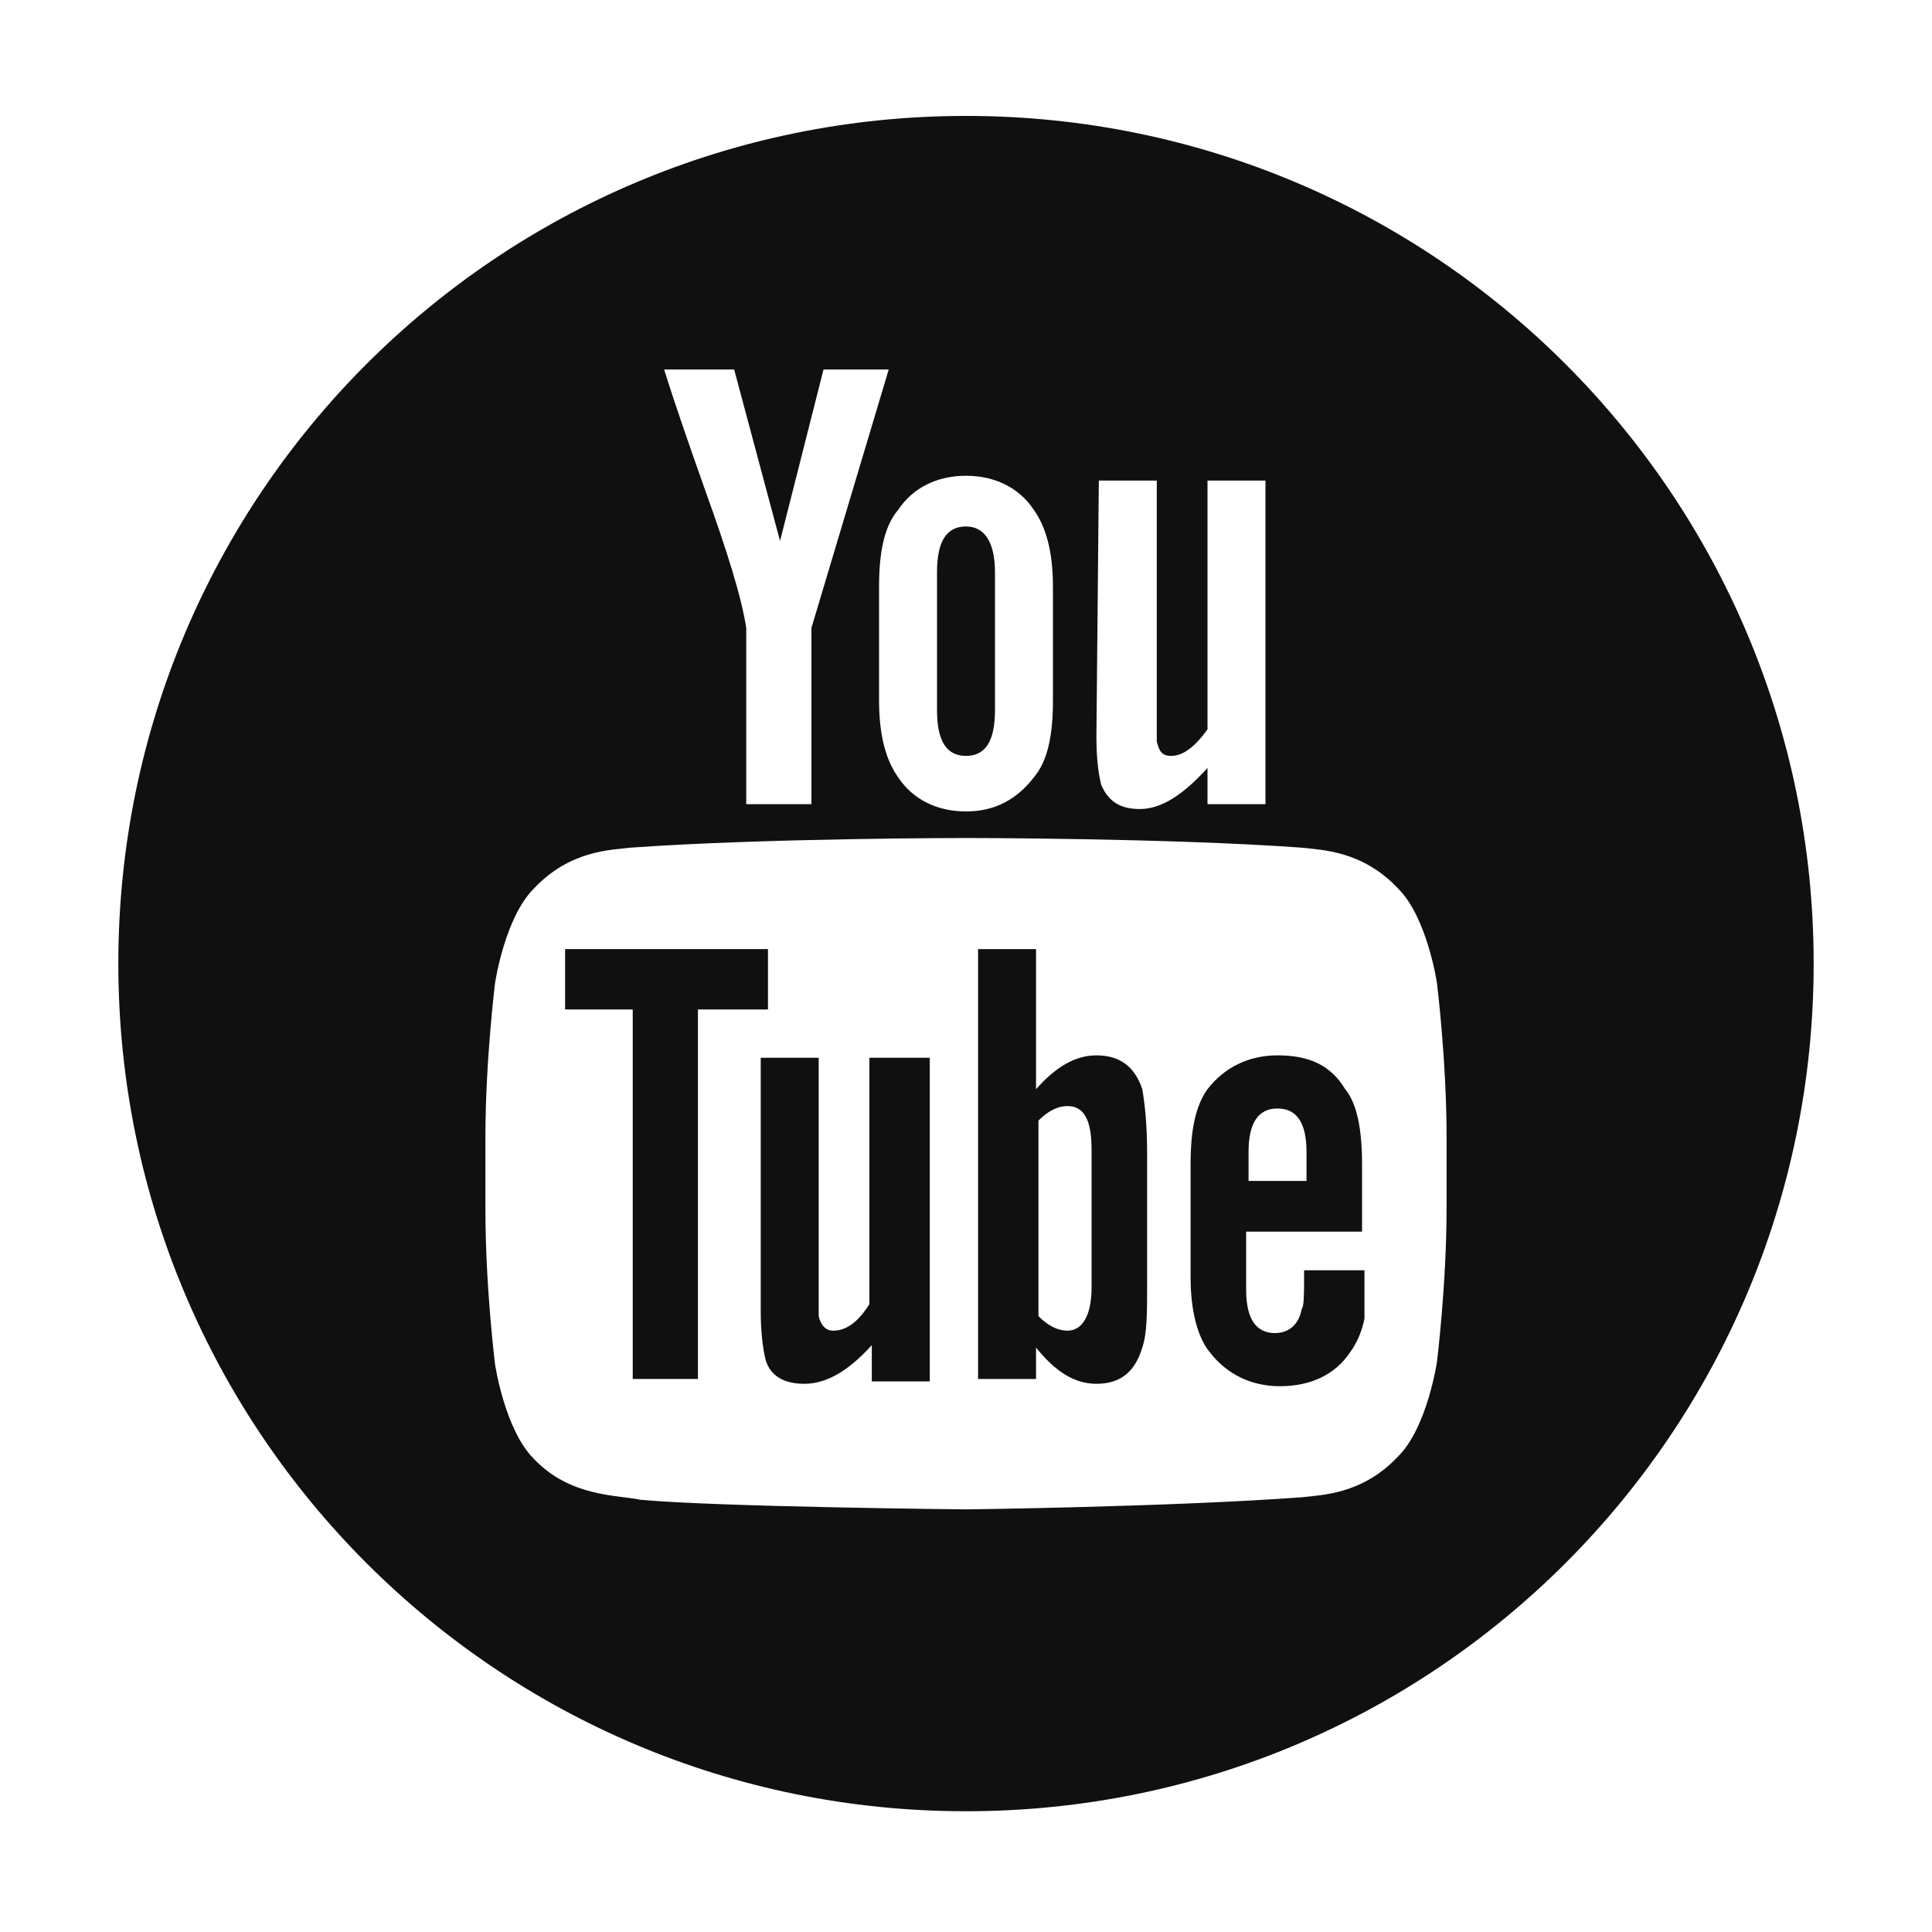 <?xml version="1.0" encoding="utf-8"?>
<!-- Generator: Adobe Illustrator 24.2.3, SVG Export Plug-In . SVG Version: 6.00 Build 0)  -->
<svg version="1.1" id="Capa_1" xmlns="http://www.w3.org/2000/svg" xmlns:xlink="http://www.w3.org/1999/xlink" x="0px" y="0px"
	 viewBox="0 0 80 80" style="enable-background:new 0 0 80 80;" xml:space="preserve">
<style type="text/css">
	.st0{fill:#111011;}
</style>
<g id="yt">
	<polygon class="st0" points="31.8,39.3 23.4,39.3 23.4,41.8 26.2,41.8 26.2,57.1 28.9,57.1 28.9,41.8 31.8,41.8 	"/>
	<path class="st0" d="M36,54c-0.5,0.8-1,1.1-1.5,1.1c-0.3,0-0.5-0.2-0.6-0.6c0-0.1,0-0.4,0-0.9v-9.8h-2.4v10.5c0,0.9,0.1,1.6,0.2,2
		c0.2,0.7,0.8,1,1.6,1c0.9,0,1.8-0.5,2.8-1.6v1.5h2.4V43.8H36V54z"/>
	<path class="st0" d="M45.4,43.7c-0.9,0-1.7,0.5-2.5,1.4v-5.8h-2.4v17.8h2.4v-1.3c0.8,1,1.6,1.5,2.5,1.5c1,0,1.6-0.5,1.9-1.5
		c0.2-0.6,0.2-1.4,0.2-2.7v-5.3c0-1.3-0.1-2.1-0.2-2.7C47,44.2,46.4,43.7,45.4,43.7 M45.2,53.3c0,1.2-0.4,1.8-1,1.8
		c-0.4,0-0.8-0.2-1.2-0.6v-8.1c0.4-0.4,0.8-0.6,1.2-0.6c0.7,0,1,0.6,1,1.8V53.3z"/>
	<path class="st0" d="M40,4.8C20.6,4.8,4.9,20.5,4.9,39.9S20.6,75,40,75s35.1-15.7,35.1-35.1S59.4,4.8,40,4.8 M45.5,19.9h2.4v9.9
		c0,0.6,0,0.9,0,0.9c0.1,0.4,0.2,0.6,0.6,0.6c0.5,0,1-0.4,1.5-1.1V19.9h2.4v13.4H50v-1.5c-1,1.1-1.9,1.7-2.8,1.7
		c-0.8,0-1.3-0.3-1.6-1c-0.1-0.4-0.2-1-0.2-2L45.5,19.9L45.5,19.9z M40,19.7c1.2,0,2.2,0.5,2.8,1.4c0.5,0.7,0.8,1.7,0.8,3.2V29
		c0,1.4-0.2,2.5-0.8,3.2c-0.7,0.9-1.6,1.4-2.8,1.4s-2.2-0.5-2.8-1.4c-0.5-0.7-0.8-1.7-0.8-3.2v-4.7c0-1.4,0.2-2.5,0.8-3.2
		C37.8,20.2,38.8,19.7,40,19.7 M30.4,15.3l1.9,7.1l1.8-7.1h2.7L33.6,26v7.3h-2.7V26c-0.2-1.3-0.8-3.2-1.7-5.7
		c-0.6-1.7-1.2-3.4-1.7-5C27.5,15.3,30.4,15.3,30.4,15.3z M59.9,50c0,3.2-0.4,6.4-0.4,6.4s-0.4,2.7-1.6,3.9c-1.5,1.6-3.2,1.6-4,1.7
		C48.4,62.4,40,62.5,40,62.5s-10.3-0.1-13.5-0.4c-0.9-0.2-2.9-0.1-4.4-1.7c-1.2-1.2-1.6-3.9-1.6-3.9s-0.4-3.2-0.4-6.4v-3
		c0-3.2,0.4-6.4,0.4-6.4s0.4-2.7,1.6-3.9c1.5-1.6,3.2-1.6,4-1.7c5.6-0.4,13.9-0.4,13.9-0.4l0,0c0,0,8.4,0,13.9,0.4
		c0.8,0.1,2.5,0.1,4,1.7c1.2,1.2,1.6,3.9,1.6,3.9s0.4,3.2,0.4,6.4V50z"/>
	<path class="st0" d="M52.9,43.7c-1.2,0-2.2,0.5-2.9,1.4c-0.5,0.7-0.7,1.7-0.7,3.1v4.7c0,1.4,0.3,2.5,0.8,3.1
		c0.7,0.9,1.7,1.4,2.9,1.4c1.3,0,2.3-0.5,2.9-1.4c0.3-0.4,0.5-0.9,0.6-1.4c0-0.2,0-0.8,0-1.6v-0.4H54c0,1,0,1.5-0.1,1.6
		c-0.1,0.6-0.5,1-1.1,1c-0.8,0-1.2-0.6-1.2-1.8V51h4.8v-2.8c0-1.4-0.2-2.5-0.7-3.1C55.1,44.1,54.2,43.7,52.9,43.7 M54.1,48.9h-2.4
		v-1.2c0-1.2,0.4-1.8,1.2-1.8s1.2,0.6,1.2,1.8V48.9z"/>
	<path class="st0" d="M40,31.3c0.8,0,1.2-0.6,1.2-1.9v-5.7c0-1.2-0.4-1.9-1.2-1.9s-1.2,0.6-1.2,1.9v5.7C38.8,30.7,39.2,31.3,40,31.3
		"/>
</g>
</svg>
